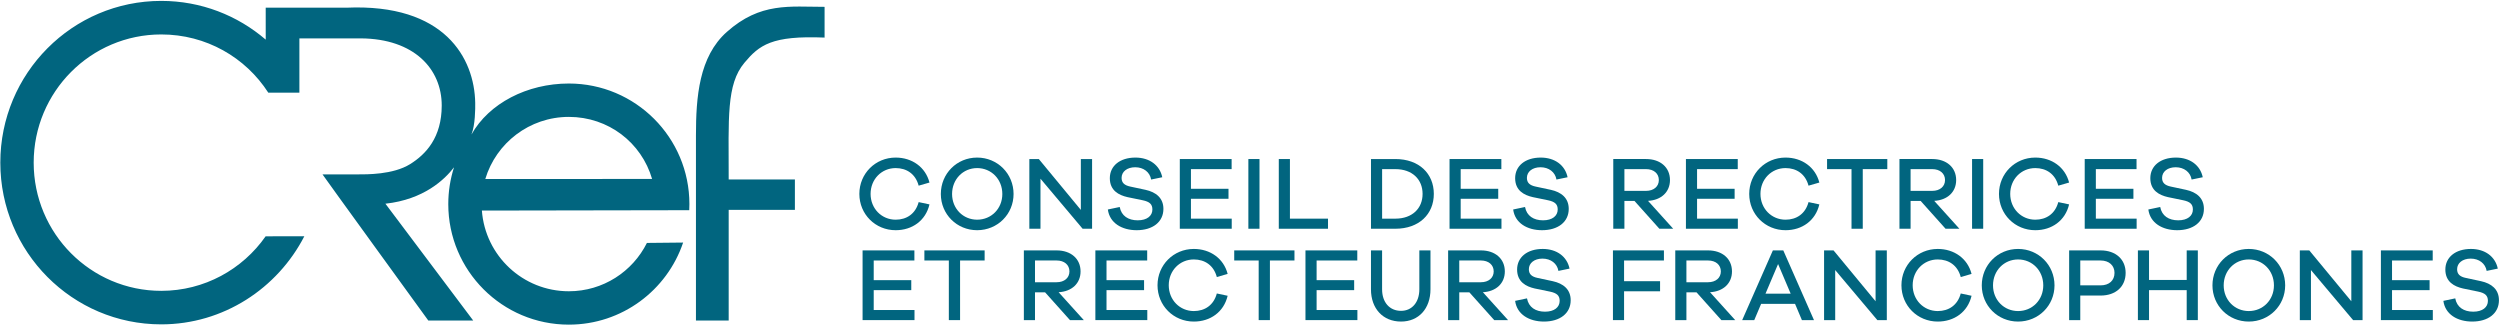 <?xml version="1.0" encoding="UTF-8"?>
<svg width="745px" height="97px" viewBox="0 0 745 97" version="1.1" xmlns="http://www.w3.org/2000/svg" xmlns:xlink="http://www.w3.org/1999/xlink">
    <g id="🎨-Design" stroke="none" stroke-width="1" fill="none" fill-rule="evenodd">
        <g id="logo--horizontal" transform="translate(0.095, 0.269)" fill="#01657F">
            <path d="M245.631,10.93 L245.631,1.771 C235.281,1.771 226.518,0.324 216.483,9.257 C208.206,16.628 207.298,28.65 207.298,40.105 L207.298,95.252 L217.053,95.252 L217.053,62.276 L236.784,62.276 L236.784,53.205 L217.053,53.205 C217.053,34.915 216.323,24.905 221.732,18.45 C226.164,13.159 229.866,10.279 245.631,10.93 L245.631,10.93 Z M205.299,62.369 C205.331,61.766 205.346,61.157 205.346,60.547 C205.346,40.706 189.261,24.62 169.419,24.62 C156.99,24.62 145.609,30.523 140.4,39.809 C140.4,39.809 140.32,39.948 140.4,39.809 C141.529,36.943 141.549,32.16 141.519,30.379 C141.292,17.111 132.462,0.705 103.071,2.025 L79.086,2.025 L79.089,11.541 C70.712,4.343 59.837,0 47.954,0 C21.469,0 0,21.579 0,48.198 C0,74.814 21.469,96.391 47.954,96.391 C66.512,96.391 82.625,85.632 90.596,70.137 L79.066,70.151 C72.188,79.98 60.816,86.401 47.954,86.401 C26.961,86.401 9.942,69.296 9.942,48.198 C9.942,27.099 26.961,9.996 47.954,9.996 C61.339,9.996 73.077,16.833 79.851,27.337 L89.123,27.337 L89.123,11.167 L107.452,11.167 C123.331,11.283 131.54,20.284 131.54,31.172 C131.54,40.701 126.837,45.707 122.126,48.638 C117.022,51.814 109.14,51.698 106.448,51.698 L96.012,51.698 C95.928,51.698 127.542,95.252 127.542,95.252 L140.924,95.252 L114.756,60.435 C126.239,59.182 132.451,53.194 135.202,49.589 C134.097,53.044 133.493,56.725 133.493,60.547 C133.493,80.386 149.575,96.473 169.419,96.473 C185.251,96.473 198.691,86.231 203.477,72.014 L192.686,72.124 C188.429,80.663 179.609,86.527 169.419,86.527 C155.719,86.527 144.495,75.923 143.506,62.48 L205.299,62.369 Z M194.228,53.058 L144.523,53.075 C147.733,42.368 157.667,34.566 169.419,34.566 C181.238,34.566 191.077,42.261 194.228,53.058 L194.228,53.058 Z" id="Fill-1"></path>
            <path d="M273.665,59.959 L276.89,60.642 C275.742,65.509 271.712,68.331 266.812,68.331 C260.767,68.331 255.992,63.587 255.992,57.51 C255.992,51.463 260.767,46.688 266.812,46.688 C271.712,46.688 275.711,49.541 276.89,54.13 L273.665,55.06 C272.735,51.557 270.068,49.82 266.812,49.82 C262.627,49.82 259.34,53.138 259.34,57.51 C259.34,61.882 262.627,65.199 266.812,65.199 C270.068,65.199 272.735,63.463 273.665,59.959" id="Fill-3"></path>
            <path d="M298.599,57.54 C298.599,53.138 295.312,49.82 291.095,49.82 C286.91,49.82 283.623,53.138 283.623,57.54 C283.623,61.912 286.91,65.199 291.095,65.199 C295.312,65.199 298.599,61.912 298.599,57.54 M301.948,57.54 C301.948,63.556 297.172,68.331 291.095,68.331 C285.018,68.331 280.274,63.556 280.274,57.54 C280.274,51.494 285.018,46.688 291.095,46.688 C297.172,46.688 301.948,51.494 301.948,57.54" id="Fill-5"></path>
            <polygon id="Fill-7" points="325.346 67.897 322.525 67.897 309.967 52.983 309.967 67.897 306.65 67.897 306.65 47.123 309.471 47.123 321.997 62.285 321.997 47.123 325.346 47.123"></polygon>
            <path d="M346.261,52.549 L342.944,53.231 C342.572,51.029 340.68,49.572 338.199,49.572 C335.75,49.572 334.138,50.905 334.138,52.735 C334.138,54.193 334.975,54.967 336.774,55.339 L341.269,56.3 C344.37,56.983 346.602,58.719 346.602,61.975 C346.602,65.881 343.408,68.331 338.634,68.331 C334.231,68.331 330.573,66.192 330.045,62.16 L333.58,61.416 C334.076,64.083 336.154,65.385 338.944,65.385 C341.735,65.385 343.316,64.052 343.316,62.16 C343.316,60.579 342.479,59.835 340.401,59.402 L335.874,58.471 C333.301,57.882 330.634,56.518 330.634,52.827 C330.634,49.169 333.642,46.689 338.262,46.689 C342.479,46.689 345.517,48.983 346.261,52.549" id="Fill-9"></path>
            <polygon id="Fill-11" points="366.958 67.897 351.486 67.897 351.486 47.123 366.928 47.123 366.928 50.13 354.804 50.13 354.804 55.99 365.997 55.99 365.997 58.967 354.804 58.967 354.804 64.888 366.958 64.888"></polygon>
            <polygon id="Fill-13" points="371.918 67.896 375.236 67.896 375.236 47.122 371.918 47.122"></polygon>
            <polygon id="Fill-15" points="395.651 67.897 380.985 67.897 380.985 47.123 384.302 47.123 384.302 64.888 395.651 64.888"></polygon>
            <path d="M415.713,64.889 C420.767,64.889 423.836,61.82 423.836,57.51 C423.836,53.201 420.767,50.13 415.713,50.13 L411.775,50.13 L411.775,64.889 L415.713,64.889 Z M415.713,47.123 C422.782,47.123 427.185,51.464 427.185,57.51 C427.185,63.556 422.782,67.897 415.713,67.897 L408.457,67.897 L408.457,47.123 L415.713,47.123 Z" id="Fill-16"></path>
            <polygon id="Fill-17" points="447.341 67.897 431.868 67.897 431.868 47.123 447.31 47.123 447.31 50.13 435.187 50.13 435.187 55.99 446.379 55.99 446.379 58.967 435.187 58.967 435.187 64.888 447.341 64.888"></polygon>
            <path d="M467.046,52.549 L463.729,53.231 C463.357,51.029 461.465,49.572 458.984,49.572 C456.535,49.572 454.923,50.905 454.923,52.735 C454.923,54.193 455.76,54.967 457.559,55.339 L462.054,56.3 C465.155,56.983 467.388,58.719 467.388,61.975 C467.388,65.881 464.193,68.331 459.419,68.331 C455.016,68.331 451.358,66.192 450.83,62.16 L454.364,61.416 C454.86,64.083 456.939,65.385 459.729,65.385 C462.52,65.385 464.101,64.052 464.101,62.16 C464.101,60.579 463.264,59.835 461.187,59.402 L456.659,58.471 C454.086,57.882 451.419,56.518 451.419,52.827 C451.419,49.169 454.427,46.689 459.047,46.689 C463.264,46.689 466.302,48.983 467.046,52.549" id="Fill-18"></path>
            <path d="M490.427,56.61 C492.721,56.61 494.24,55.307 494.24,53.385 C494.24,51.432 492.721,50.13 490.427,50.13 L483.978,50.13 L483.978,56.61 L490.427,56.61 Z M494.396,67.896 L486.985,59.618 L483.978,59.618 L483.978,67.896 L480.659,67.896 L480.659,47.122 L490.427,47.122 C494.705,47.122 497.558,49.633 497.558,53.385 C497.558,56.951 494.953,59.37 491.016,59.587 L498.519,67.896 L494.396,67.896 Z" id="Fill-19"></path>
            <polygon id="Fill-20" points="517.784 67.897 502.312 67.897 502.312 47.123 517.754 47.123 517.754 50.13 505.63 50.13 505.63 55.99 516.822 55.99 516.822 58.967 505.63 58.967 505.63 64.888 517.784 64.888"></polygon>
            <path d="M538.845,59.959 L542.07,60.642 C540.922,65.509 536.891,68.331 531.992,68.331 C525.947,68.331 521.171,63.587 521.171,57.51 C521.171,51.463 525.947,46.688 531.992,46.688 C536.891,46.688 540.891,49.541 542.07,54.13 L538.845,55.06 C537.914,51.557 535.247,49.82 531.992,49.82 C527.806,49.82 524.52,53.138 524.52,57.51 C524.52,61.882 527.806,65.199 531.992,65.199 C535.247,65.199 537.914,63.463 538.845,59.959" id="Fill-21"></path>
            <polygon id="Fill-22" points="555.007 50.13 555.007 67.897 551.657 67.897 551.657 50.13 544.371 50.13 544.371 47.123 562.323 47.123 562.323 50.13"></polygon>
            <path d="M575.71,56.61 C578.005,56.61 579.524,55.307 579.524,53.385 C579.524,51.432 578.005,50.13 575.71,50.13 L569.261,50.13 L569.261,56.61 L575.71,56.61 Z M579.679,67.896 L572.269,59.618 L569.261,59.618 L569.261,67.896 L565.943,67.896 L565.943,47.122 L575.71,47.122 C579.989,47.122 582.842,49.633 582.842,53.385 C582.842,56.951 580.237,59.37 576.3,59.587 L583.803,67.896 L579.679,67.896 Z" id="Fill-23"></path>
            <polygon id="Fill-24" points="587.582 67.896 590.9 67.896 590.9 47.122 587.582 47.122"></polygon>
            <path d="M613.273,59.959 L616.498,60.642 C615.351,65.509 611.32,68.331 606.421,68.331 C600.375,68.331 595.6,63.587 595.6,57.51 C595.6,51.463 600.375,46.688 606.421,46.688 C611.32,46.688 615.32,49.541 616.498,54.13 L613.273,55.06 C612.343,51.557 609.677,49.82 606.421,49.82 C602.236,49.82 598.949,53.138 598.949,57.51 C598.949,61.882 602.236,65.199 606.421,65.199 C609.677,65.199 612.343,63.463 613.273,59.959" id="Fill-25"></path>
            <polygon id="Fill-26" points="636.622 67.897 621.15 67.897 621.15 47.123 636.592 47.123 636.592 50.13 624.468 50.13 624.468 55.99 635.661 55.99 635.661 58.967 624.468 58.967 624.468 64.888 636.622 64.888"></polygon>
            <path d="M656.327,52.549 L653.01,53.231 C652.639,51.029 650.746,49.572 648.265,49.572 C645.817,49.572 644.205,50.905 644.205,52.735 C644.205,54.193 645.042,54.967 646.841,55.339 L651.336,56.3 C654.437,56.983 656.669,58.719 656.669,61.975 C656.669,65.881 653.475,68.331 648.701,68.331 C644.298,68.331 640.639,66.192 640.111,62.16 L643.645,61.416 C644.141,64.083 646.221,65.385 649.01,65.385 C651.802,65.385 653.383,64.052 653.383,62.16 C653.383,60.579 652.545,59.835 650.468,59.402 L645.941,58.471 C643.367,57.882 640.701,56.518 640.701,52.827 C640.701,49.169 643.708,46.689 648.328,46.689 C652.545,46.689 655.583,48.983 656.327,52.549" id="Fill-27"></path>
            <polygon id="Fill-28" points="272.425 95.123 256.953 95.123 256.953 74.35 272.394 74.35 272.394 77.356 260.271 77.356 260.271 83.217 271.464 83.217 271.464 86.193 260.271 86.193 260.271 92.116 272.425 92.116"></polygon>
            <polygon id="Fill-29" points="286.007 77.356 286.007 95.124 282.658 95.124 282.658 77.356 275.372 77.356 275.372 74.35 293.324 74.35 293.324 77.356"></polygon>
            <path d="M314.783,83.837 C317.077,83.837 318.596,82.535 318.596,80.612 C318.596,78.659 317.077,77.357 314.783,77.357 L308.334,77.357 L308.334,83.837 L314.783,83.837 Z M318.752,95.123 L311.341,86.845 L308.334,86.845 L308.334,95.123 L305.015,95.123 L305.015,74.35 L314.783,74.35 C319.062,74.35 321.913,76.86 321.913,80.612 C321.913,84.179 319.31,86.597 315.372,86.814 L322.875,95.123 L318.752,95.123 Z" id="Fill-30"></path>
            <polygon id="Fill-31" points="341.799 95.123 326.327 95.123 326.327 74.35 341.768 74.35 341.768 77.356 329.645 77.356 329.645 83.217 340.838 83.217 340.838 86.193 329.645 86.193 329.645 92.116 341.799 92.116"></polygon>
            <path d="M362.519,87.186 L365.744,87.869 C364.596,92.736 360.565,95.558 355.666,95.558 C349.62,95.558 344.845,90.814 344.845,84.737 C344.845,78.691 349.62,73.915 355.666,73.915 C360.565,73.915 364.565,76.768 365.744,81.357 L362.519,82.288 C361.588,78.784 358.921,77.047 355.666,77.047 C351.48,77.047 348.194,80.365 348.194,84.737 C348.194,89.109 351.48,92.426 355.666,92.426 C358.921,92.426 361.588,90.69 362.519,87.186" id="Fill-32"></path>
            <polygon id="Fill-33" points="378.339 77.356 378.339 95.124 374.991 95.124 374.991 77.356 367.704 77.356 367.704 74.35 385.657 74.35 385.657 77.356"></polygon>
            <polygon id="Fill-34" points="404.408 95.123 388.935 95.123 388.935 74.35 404.377 74.35 404.377 77.356 392.253 77.356 392.253 83.217 403.445 83.217 403.445 86.193 392.253 86.193 392.253 92.116 404.408 92.116"></polygon>
            <path d="M426.187,85.945 C426.187,91.681 422.683,95.557 417.413,95.557 C412.017,95.557 408.452,91.681 408.452,85.945 L408.452,74.349 L411.769,74.349 L411.769,85.945 C411.769,89.821 414.001,92.364 417.413,92.364 C420.667,92.364 422.87,89.821 422.87,85.945 L422.87,74.349 L426.187,74.349 L426.187,85.945 Z" id="Fill-35"></path>
            <path d="M441.214,83.837 C443.508,83.837 445.027,82.535 445.027,80.612 C445.027,78.659 443.508,77.357 441.214,77.357 L434.765,77.357 L434.765,83.837 L441.214,83.837 Z M445.183,95.123 L437.772,86.845 L434.765,86.845 L434.765,95.123 L431.446,95.123 L431.446,74.35 L441.214,74.35 C445.492,74.35 448.345,76.86 448.345,80.612 C448.345,84.179 445.74,86.597 441.803,86.814 L449.306,95.123 L445.183,95.123 Z" id="Fill-36"></path>
            <path d="M467.629,79.775 L464.312,80.458 C463.94,78.255 462.048,76.798 459.567,76.798 C457.118,76.798 455.506,78.131 455.506,79.962 C455.506,81.419 456.343,82.194 458.142,82.565 L462.638,83.527 C465.737,84.209 467.97,85.945 467.97,89.201 C467.97,93.108 464.776,95.557 460.002,95.557 C455.599,95.557 451.941,93.418 451.413,89.387 L454.948,88.643 C455.444,91.309 457.522,92.612 460.312,92.612 C463.103,92.612 464.684,91.278 464.684,89.387 C464.684,87.805 463.847,87.061 461.769,86.628 L457.242,85.697 C454.669,85.108 452.002,83.744 452.002,80.054 C452.002,76.395 455.01,73.915 459.63,73.915 C463.847,73.915 466.885,76.21 467.629,79.775" id="Fill-37"></path>
            <polygon id="Fill-38" points="483.878 83.527 494.607 83.527 494.607 86.534 483.878 86.534 483.878 95.123 480.561 95.123 480.561 74.349 495.754 74.349 495.754 77.356 483.878 77.356"></polygon>
            <path d="M508.904,83.837 C511.199,83.837 512.718,82.535 512.718,80.612 C512.718,78.659 511.199,77.357 508.904,77.357 L502.455,77.357 L502.455,83.837 L508.904,83.837 Z M512.873,95.123 L505.463,86.845 L502.455,86.845 L502.455,95.123 L499.137,95.123 L499.137,74.35 L508.904,74.35 C513.183,74.35 516.036,76.86 516.036,80.612 C516.036,84.179 513.431,86.597 509.494,86.814 L516.997,95.123 L512.873,95.123 Z" id="Fill-39"></path>
            <path d="M529.773,78.411 L526.022,87.248 L533.525,87.248 L529.773,78.411 Z M536.874,95.123 L534.828,90.286 L524.719,90.286 L522.673,95.123 L519.077,95.123 L528.223,74.349 L531.324,74.349 L540.47,95.123 L536.874,95.123 Z" id="Fill-40"></path>
            <polygon id="Fill-41" points="562.175 95.123 559.354 95.123 546.796 80.21 546.796 95.123 543.479 95.123 543.479 74.35 546.3 74.35 558.827 89.511 558.827 74.35 562.175 74.35"></polygon>
            <path d="M584.206,87.186 L587.431,87.869 C586.284,92.736 582.253,95.558 577.354,95.558 C571.308,95.558 566.533,90.814 566.533,84.737 C566.533,78.691 571.308,73.915 577.354,73.915 C582.253,73.915 586.253,76.768 587.431,81.357 L584.206,82.288 C583.276,78.784 580.61,77.047 577.354,77.047 C573.169,77.047 569.882,80.365 569.882,84.737 C569.882,89.109 573.169,92.426 577.354,92.426 C580.61,92.426 583.276,90.69 584.206,87.186" id="Fill-42"></path>
            <path d="M608.799,84.768 C608.799,80.365 605.513,77.047 601.296,77.047 C597.111,77.047 593.823,80.365 593.823,84.768 C593.823,89.14 597.111,92.426 601.296,92.426 C605.513,92.426 608.799,89.14 608.799,84.768 M612.148,84.768 C612.148,90.783 607.373,95.558 601.296,95.558 C595.219,95.558 590.475,90.783 590.475,84.768 C590.475,78.722 595.219,73.915 601.296,73.915 C607.373,73.915 612.148,78.722 612.148,84.768" id="Fill-43"></path>
            <path d="M625.873,84.768 C628.477,84.768 630.027,83.28 630.027,81.047 C630.027,78.908 628.477,77.357 625.873,77.357 L619.827,77.357 L619.827,84.768 L625.873,84.768 Z M625.873,74.35 C630.462,74.35 633.345,77.079 633.345,81.047 C633.345,85.078 630.462,87.806 625.873,87.806 L619.827,87.806 L619.827,95.123 L616.509,95.123 L616.509,74.35 L625.873,74.35 Z" id="Fill-44"></path>
            <polygon id="Fill-45" points="654.858 95.123 651.541 95.123 651.541 86.193 640.316 86.193 640.316 95.123 636.999 95.123 636.999 74.35 640.316 74.35 640.316 83.155 651.541 83.155 651.541 74.35 654.858 74.35"></polygon>
            <path d="M677.54,84.768 C677.54,80.365 674.254,77.047 670.037,77.047 C665.851,77.047 662.564,80.365 662.564,84.768 C662.564,89.14 665.851,92.426 670.037,92.426 C674.254,92.426 677.54,89.14 677.54,84.768 M680.889,84.768 C680.889,90.783 676.114,95.558 670.037,95.558 C663.96,95.558 659.216,90.783 659.216,84.768 C659.216,78.722 663.96,73.915 670.037,73.915 C676.114,73.915 680.889,78.722 680.889,84.768" id="Fill-46"></path>
            <polygon id="Fill-47" points="703.947 95.123 701.126 95.123 688.568 80.21 688.568 95.123 685.251 95.123 685.251 74.35 688.072 74.35 700.599 89.511 700.599 74.35 703.947 74.35"></polygon>
            <polygon id="Fill-48" points="724.884 95.123 709.411 95.123 709.411 74.35 724.853 74.35 724.853 77.356 712.73 77.356 712.73 83.217 723.922 83.217 723.922 86.193 712.73 86.193 712.73 92.116 724.884 92.116"></polygon>
            <path d="M744.247,79.775 L740.93,80.458 C740.558,78.255 738.666,76.798 736.185,76.798 C733.736,76.798 732.124,78.131 732.124,79.962 C732.124,81.419 732.961,82.194 734.76,82.565 L739.255,83.527 C742.356,84.209 744.589,85.945 744.589,89.201 C744.589,93.108 741.394,95.557 736.62,95.557 C732.217,95.557 728.559,93.418 728.031,89.387 L731.565,88.643 C732.061,91.309 734.14,92.612 736.93,92.612 C739.721,92.612 741.302,91.278 741.302,89.387 C741.302,87.805 740.465,87.061 738.388,86.628 L733.86,85.697 C731.287,85.108 728.62,83.744 728.62,80.054 C728.62,76.395 731.628,73.915 736.248,73.915 C740.465,73.915 743.503,76.21 744.247,79.775" id="Fill-49"></path>
        </g>
    </g>
</svg>